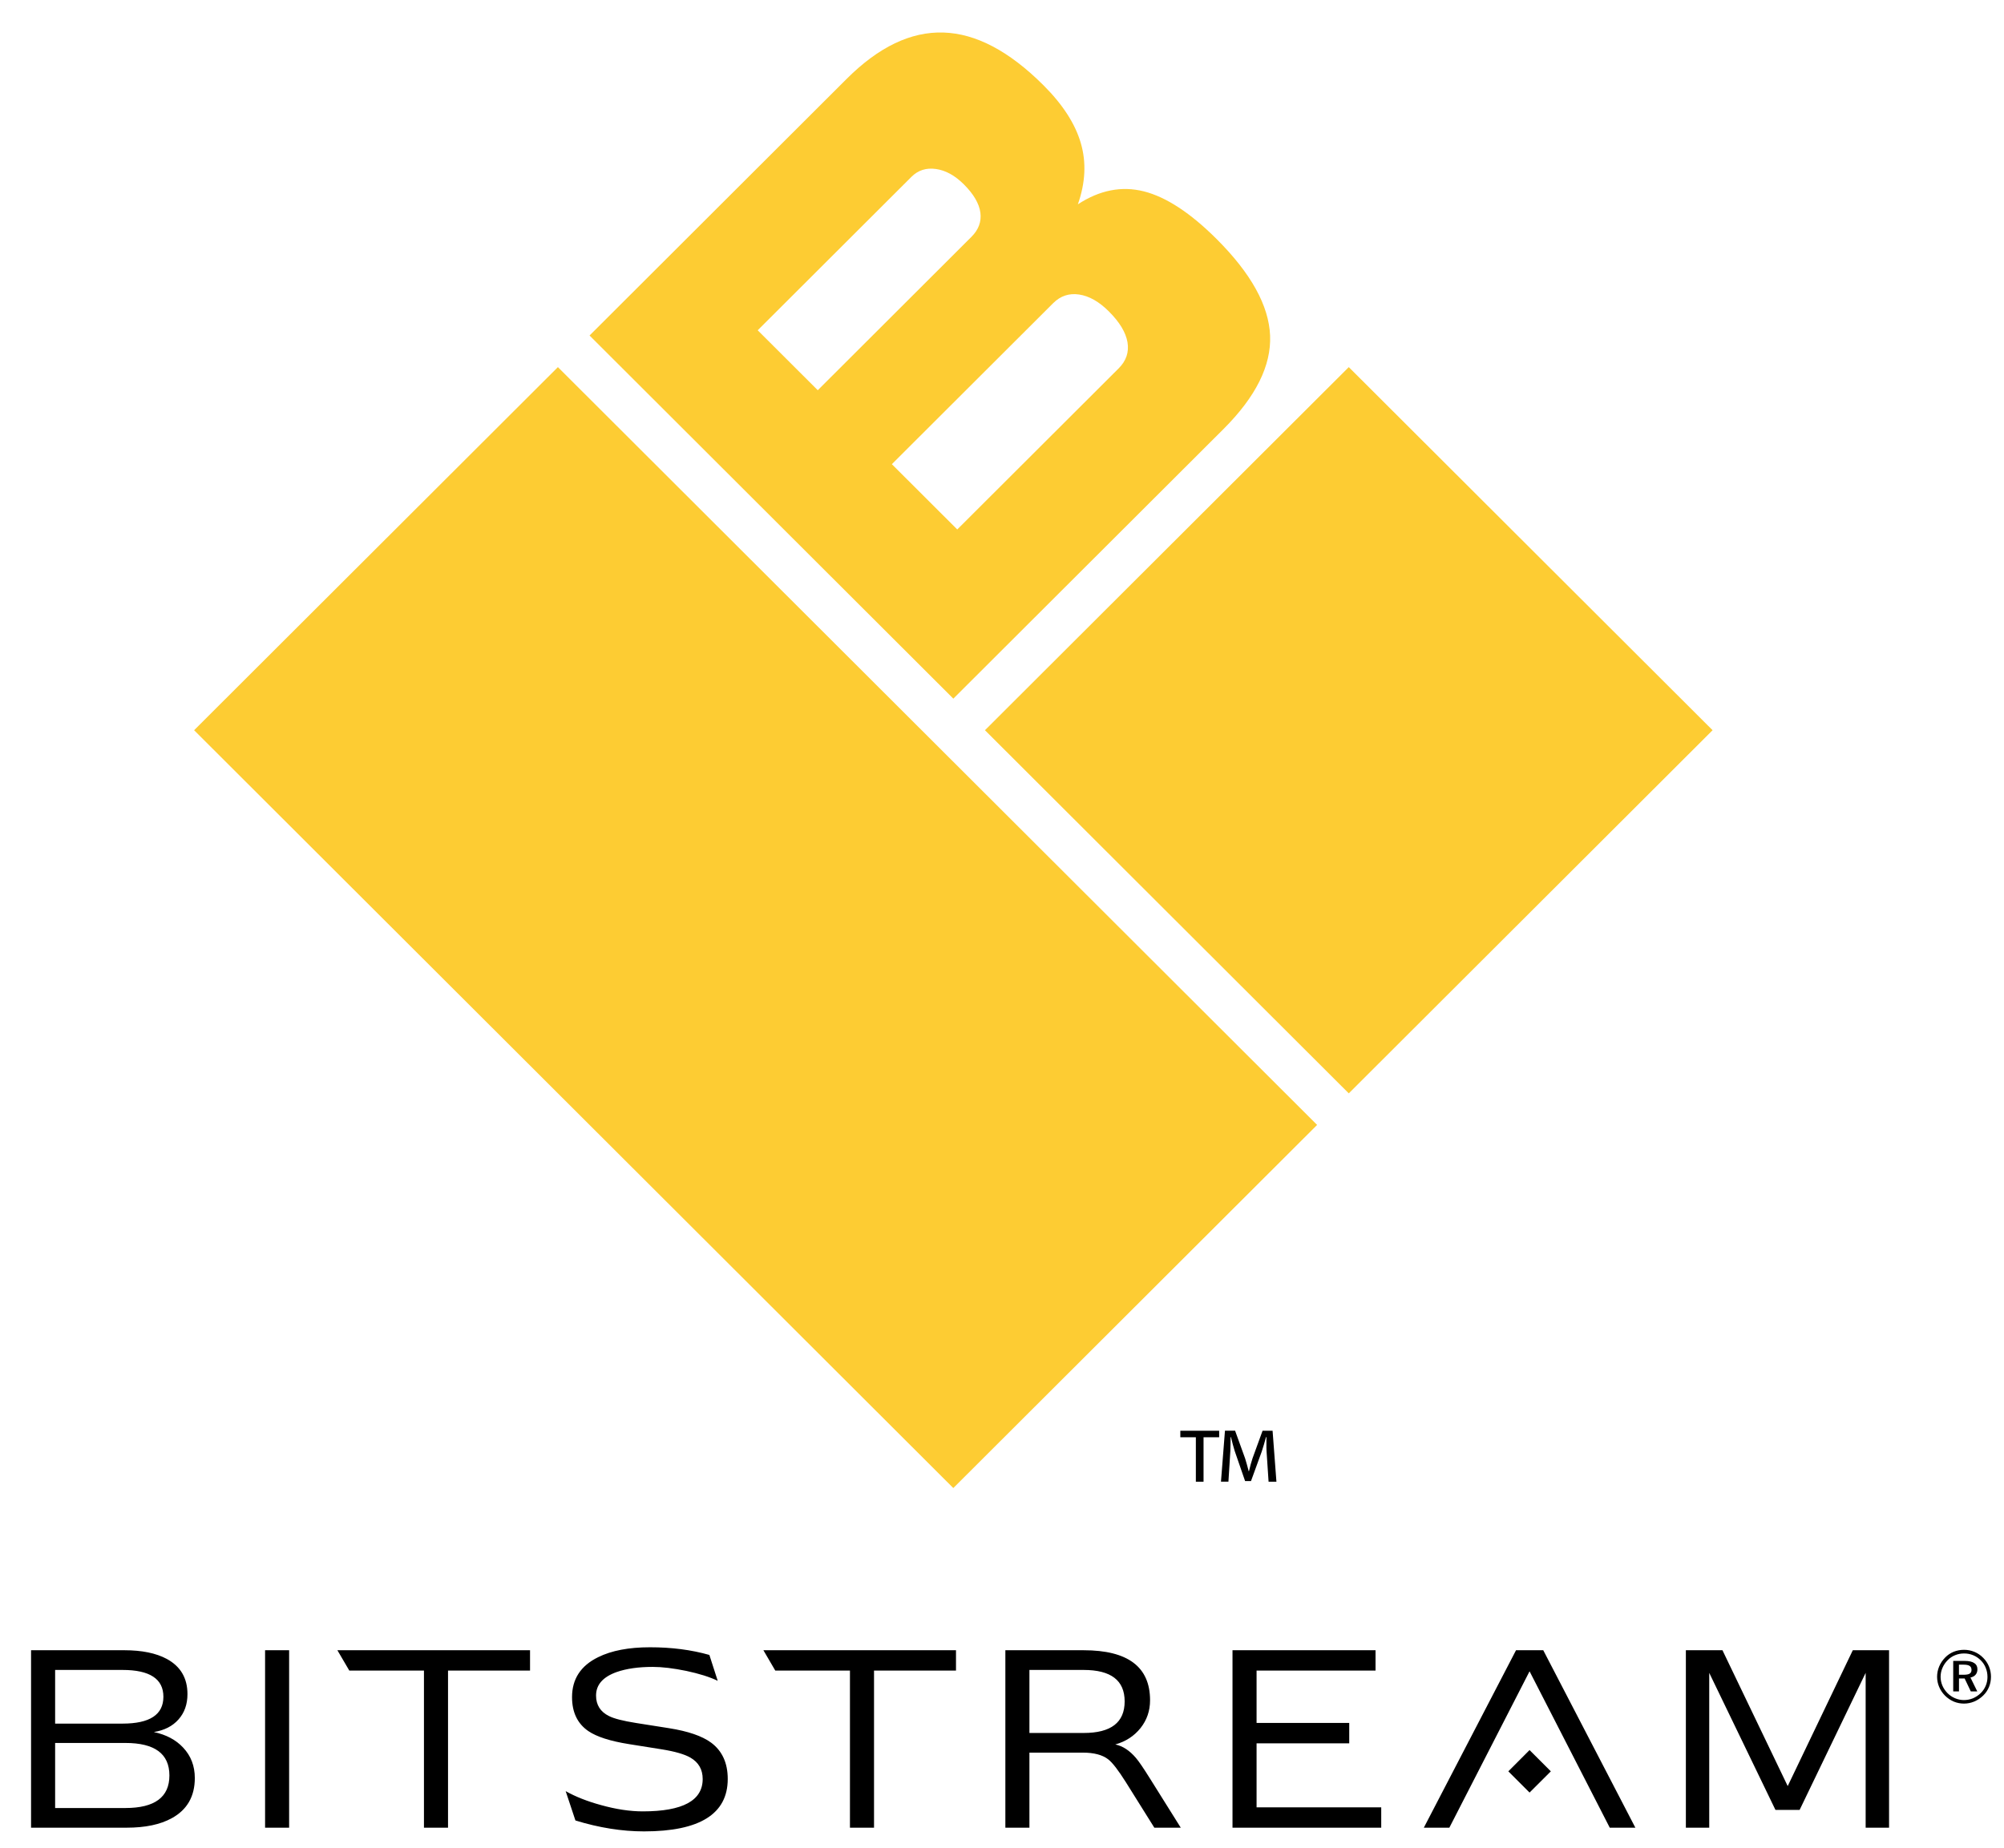 <?xml version="1.0" encoding="utf-8"?>
<!DOCTYPE svg PUBLIC "-//W3C//DTD SVG 1.1//EN" "http://www.w3.org/Graphics/SVG/1.1/DTD/svg11.dtd">
<svg version="1.1" id="Vrstva_1" xmlns="http://www.w3.org/2000/svg" xmlns:xlink="http://www.w3.org/1999/xlink" x="0px" y="0px"
 width="162.162px" height="149.55px" viewBox="0 0 162.162 149.55" enable-background="new 0 0 162.162 149.55"
 xml:space="preserve">
<polyline fill="#FDCC33" points="15.707,59.104 77.141,120.444 106.58,91.052 45.145,29.715 15.707,59.104 "/>
<polyline fill="#FDCC33" points="138.581,59.104 109.142,88.497 79.702,59.104 109.142,29.715 138.581,59.104 "/>
<path fill="#FDCC33" d="M87.22,16.538c0.613-1.743,0.694-3.393,0.239-4.953c-0.453-1.561-1.459-3.125-3.027-4.688
c-2.765-2.76-5.463-4.184-8.093-4.264c-2.631-0.083-5.239,1.166-7.826,3.75L47.706,27.156l29.437,29.393l21.876-21.837
c2.602-2.602,3.855-5.119,3.756-7.547c-0.099-2.428-1.54-5.034-4.323-7.813c-2.123-2.119-4.086-3.405-5.889-3.862
C90.763,15.036,88.979,15.387,87.22,16.538z M61.313,26.733l12.433-12.412c0.537-0.542,1.201-0.753,1.984-0.643
c0.787,0.11,1.544,0.524,2.268,1.248c0.789,0.787,1.233,1.548,1.333,2.28c0.097,0.731-0.144,1.387-0.726,1.967L66.173,31.585
L61.313,26.733z M91.236,27.702c0.133,0.8-0.102,1.506-0.715,2.115L77.46,42.855l-5.292-5.284l13.059-13.038
c0.586-0.583,1.286-0.816,2.098-0.694c0.813,0.123,1.616,0.58,2.403,1.367C90.598,26.073,91.099,26.907,91.236,27.702"/>
<path d="M10.146,141.076c2.375,0,3.562,0.875,3.562,2.631c0,1.755-1.187,2.635-3.562,2.635H4.461v-5.267H10.146z M9.916,135.166
c2.202,0,3.306,0.724,3.306,2.17c0,1.451-1.104,2.174-3.306,2.174H4.461v-4.345H9.916z M2.513,147.934h7.731
c1.506,0,2.724-0.254,3.659-0.77c1.24-0.681,1.861-1.764,1.861-3.249c0-0.977-0.317-1.798-0.943-2.462
c-0.586-0.63-1.377-1.049-2.373-1.261c0.85-0.135,1.514-0.474,1.997-1.02c0.482-0.542,0.724-1.223,0.724-2.052
c0-1.294-0.559-2.242-1.675-2.847c-0.874-0.469-2.018-0.702-3.439-0.702H2.513V147.934z M21.45,133.571 M21.45,133.571h1.946v14.362
H21.45V133.571z M27.301,133.571H42.89v1.646h-6.636v12.717h-1.948v-12.717h-6.041L27.301,133.571z M57.402,133.952l0.675,2.094
c-0.66-0.317-1.506-0.58-2.534-0.8c-1.049-0.216-1.958-0.326-2.729-0.326c-1.151,0-2.122,0.14-2.913,0.415
c-1.11,0.397-1.669,1.028-1.669,1.904c0,0.761,0.351,1.315,1.045,1.658c0.402,0.208,1.134,0.394,2.195,0.563l2.657,0.419
c1.546,0.245,2.682,0.634,3.414,1.172c0.897,0.668,1.345,1.646,1.345,2.94c0,2.826-2.259,4.243-6.773,4.243
c-1.789,0-3.642-0.296-5.552-0.884l-0.789-2.373c0.789,0.444,1.739,0.821,2.85,1.125c1.225,0.343,2.356,0.512,3.395,0.512
c3.228,0,4.842-0.876,4.842-2.619c0-0.77-0.328-1.345-0.99-1.73c-0.474-0.275-1.246-0.499-2.316-0.672l-2.657-0.423
c-1.519-0.241-2.614-0.596-3.287-1.053c-0.882-0.605-1.322-1.519-1.322-2.75c0-1.464,0.702-2.542,2.109-3.232
c1.083-0.538,2.485-0.804,4.199-0.804C54.345,133.33,55.944,133.538,57.402,133.952z M61.774,133.571h15.584v1.646h-6.633v12.717
h-1.948v-12.717h-6.043L61.774,133.571z M87.685,135.166c2.216,0,3.321,0.846,3.321,2.547c0,1.705-1.104,2.555-3.321,2.555H83.3
v-5.102H87.685z M92.294,139.866c0.51-0.643,0.768-1.392,0.768-2.247c0-2.699-1.794-4.048-5.376-4.048h-6.333v14.362H83.3v-6.075
h4.311c0.912,0,1.597,0.182,2.06,0.541c0.345,0.263,0.823,0.884,1.433,1.853l2.303,3.681h2.139l-2.458-3.926
c-0.546-0.876-0.937-1.451-1.172-1.722c-0.514-0.601-1.07-0.965-1.667-1.087C91.099,140.958,91.78,140.513,92.294,139.866z
 M99.733,133.571h11.574v1.646h-9.626v4.239h7.498v1.65h-7.498v5.183h10.087v1.646H99.733V133.571z M124.879,133.571l7.453,14.362
h-2.072l-6.489-12.657l-6.49,12.657h-2.066l7.461-14.362H124.879z M123.771,145.091l1.722-1.718l-1.722-1.722l-1.718,1.722
L123.771,145.091z M136.419,133.571h2.961l5.28,10.995l5.267-10.995h2.934v14.362h-1.894v-12.53l-5.343,11.092h-1.956l-5.358-11.092
v12.53h-1.891V133.571z M159.382,134.84c0.101,0.068,0.151,0.174,0.151,0.326c0,0.136-0.051,0.237-0.144,0.296
c-0.097,0.063-0.258,0.093-0.478,0.093h-0.394v-0.816h0.381C159.119,134.739,159.282,134.773,159.382,134.84z M158.053,134.435v2.47
h0.466v-1.049h0.457l0.501,1.049h0.524l-0.554-1.125c0.18-0.038,0.319-0.11,0.416-0.229c0.098-0.114,0.148-0.262,0.148-0.44
c0-0.224-0.085-0.394-0.258-0.503c-0.174-0.114-0.428-0.173-0.772-0.173H158.053z M160.68,136.452
c-0.093,0.224-0.23,0.423-0.408,0.597c-0.188,0.178-0.399,0.317-0.628,0.415c-0.232,0.093-0.474,0.14-0.729,0.14
c-0.248,0-0.484-0.051-0.715-0.148c-0.23-0.097-0.434-0.237-0.611-0.414c-0.178-0.182-0.317-0.385-0.415-0.614
c-0.093-0.224-0.142-0.461-0.142-0.71c0-0.246,0.049-0.487,0.15-0.719c0.1-0.233,0.241-0.444,0.428-0.63
c0.169-0.173,0.367-0.305,0.596-0.397c0.225-0.093,0.47-0.14,0.726-0.14c0.261,0,0.506,0.046,0.738,0.144
c0.229,0.093,0.434,0.233,0.615,0.415c0.176,0.173,0.312,0.381,0.4,0.609c0.093,0.229,0.14,0.474,0.14,0.736
C160.824,135.987,160.777,136.228,160.68,136.452z M158.091,133.694c-0.256,0.106-0.486,0.258-0.685,0.461
c-0.212,0.216-0.375,0.457-0.489,0.728c-0.112,0.267-0.169,0.546-0.169,0.833c0,0.283,0.053,0.558,0.163,0.816
c0.107,0.262,0.267,0.499,0.472,0.707c0.209,0.211,0.446,0.372,0.708,0.486c0.265,0.11,0.542,0.165,0.832,0.165
c0.283,0,0.56-0.055,0.824-0.165c0.269-0.114,0.51-0.271,0.726-0.482c0.207-0.199,0.364-0.431,0.474-0.694
c0.106-0.258,0.161-0.537,0.161-0.833c0-0.288-0.055-0.563-0.161-0.829c-0.109-0.263-0.267-0.5-0.47-0.703
c-0.207-0.211-0.443-0.372-0.71-0.482c-0.267-0.11-0.546-0.165-0.844-0.165C158.626,133.538,158.35,133.592,158.091,133.694"/>
<path d="M98.654,115.804v0.529H97.39v3.596h-0.622v-3.596h-1.257v-0.529H98.654z M102.652,119.928l-0.165-2.487
c-0.021-0.321,0-0.715-0.009-1.121h-0.034c-0.104,0.385-0.226,0.821-0.351,1.185l-0.863,2.373h-0.478l-0.842-2.437
c-0.104-0.33-0.208-0.736-0.301-1.121h-0.029c-0.013,0.397,0,0.749-0.021,1.121l-0.156,2.487h-0.603l0.323-4.125h0.82l0.809,2.238
c0.105,0.313,0.186,0.656,0.292,1.041h0.021c0.093-0.385,0.187-0.749,0.29-1.049l0.811-2.229h0.81l0.311,4.125H102.652"/>
</svg>
